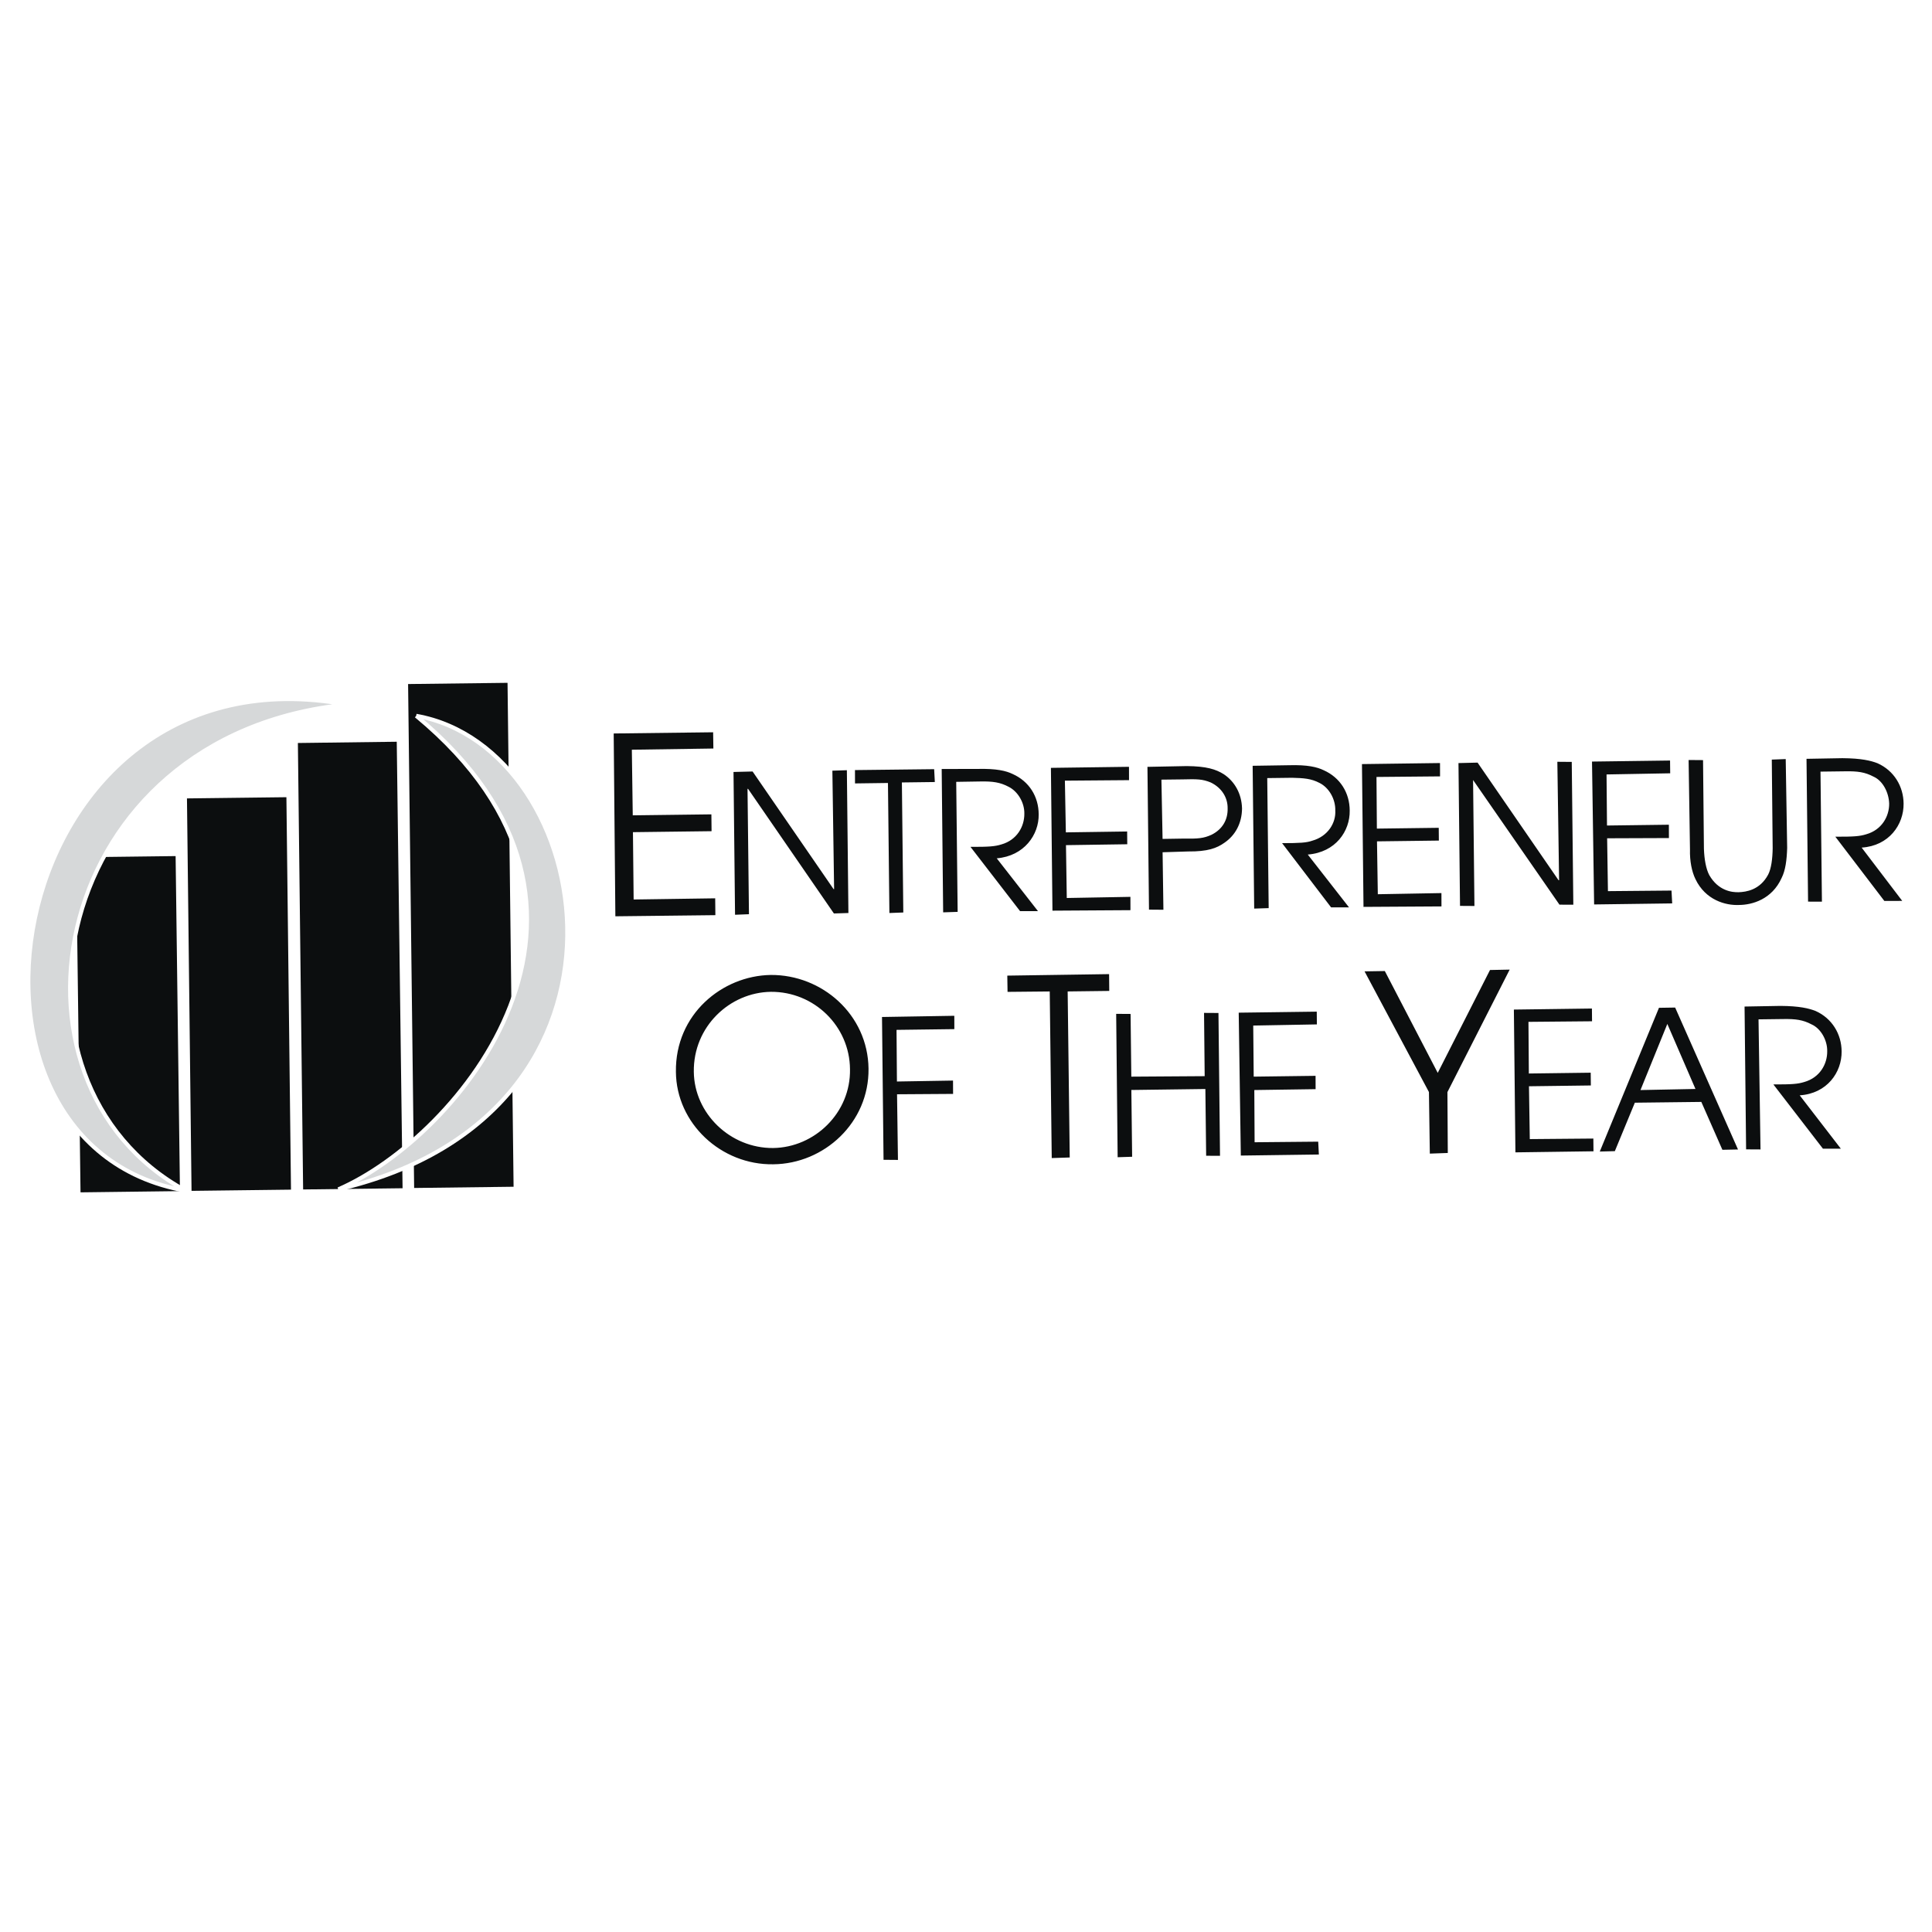 <svg xmlns="http://www.w3.org/2000/svg" width="2500" height="2500" viewBox="0 0 192.756 192.756"><path fill-rule="evenodd" clip-rule="evenodd" fill="#fff" d="M0 0h192.756v192.756H0V0z"/><path fill-rule="evenodd" clip-rule="evenodd" fill="#0c0e0f" d="M40.716 68.247l9.921-.121.604 50.276-9.922.123-.603-50.278zM29.72 74.129l9.864-.126.581 44.548-9.922.121-.523-44.543zM18.654 79.657l9.921-.12.457 39.154-9.922.121-.456-39.155zM7.601 85.534l9.92-.122.434 33.426-9.921.123-.433-33.427zM61.395 91.419l9.978-.113-.018-1.681-8.137.118-.069-6.718 7.844-.097-.018-1.68-7.845.098-.091-6.547 8.135-.119-.025-1.621-9.921.12.167 18.24zM73.335 91.266l1.389-.055-.144-12.51.058.007 8.561 12.429 1.447-.046-.154-14.247-1.446.047.173 11.82-.056-.007-8.076-11.732-1.905.048.153 14.246zM88.735 91.092l1.388-.053-.142-12.974 3.287-.042-.067-1.282-7.901.09.004 1.331 3.287-.044.144 12.974zM94.099 91.025l1.446-.048-.143-12.972 2.424-.038c1.211-.02 1.947.075 2.811.533.92.463 1.586 1.59 1.562 2.686.01 1.274-.736 2.625-2.289 3.062-.66.205-1.242.247-3.084.243l4.948 6.414 1.785-.002-4.113-5.268c2.736-.229 4.215-2.354 4.184-4.382-.004-1.793-.963-3.303-2.6-4.032-.65-.315-1.6-.551-3.506-.506l-3.571.007.146 14.303zM105.004 90.856l7.781-.048-.004-1.329-6.349.114-.08-5.273 6.115-.089-.012-1.273-6.115.087-.096-5.159 6.399-.05-.004-1.332-7.789.105.154 14.247zM114.635 90.755l1.439.011-.082-5.736 2.545-.08c1.957.018 2.863-.328 3.623-.868 1.072-.731 1.742-1.917 1.758-3.419-.039-1.508-.752-2.699-1.812-3.413-.801-.506-1.742-.8-3.697-.818l-3.928.077.154 14.246zm1.24-12.97l2.076-.024c1.502-.04 2.02-.031 2.842.305 1.139.549 1.703 1.548 1.688 2.586.031 1.104-.494 2.077-1.602 2.63-.793.36-1.318.41-2.869.385l-2.02.032-.115-5.914zM125.131 90.65l1.445-.047-.143-12.973 2.48-.031c1.148.031 1.891.068 2.754.524.92.465 1.584 1.591 1.555 2.743.074 1.226-.729 2.568-2.281 3.006-.604.212-1.24.246-3.025.249l4.889 6.409 1.785-.004-4.113-5.267c2.793-.222 4.217-2.354 4.184-4.382-.004-1.792-.963-3.304-2.6-4.033-.65-.313-1.6-.552-3.449-.498l-3.635.056.154 14.248zM136.037 90.48l7.779-.047-.004-1.33-6.347.114-.082-5.275 6.172-.077-.012-1.275-6.172.08-.039-5.153 6.342-.058-.004-1.33-7.787.104.154 14.247zM145.666 90.38l1.439.01-.136-12.569 8.619 12.437 1.383.003-.157-14.246-1.437-.012.174 11.821-.057-.007-8.076-11.731-1.906.046.154 14.248zM159.045 90.237l7.789-.104-.068-1.281-6.342.057-.08-5.273 6.164-.023-.004-1.331-6.174.08-.045-5.096 6.35-.114-.014-1.274-7.787.104.211 14.255zM168.473 75.825l.137 8.924c-.031 1.152.182 2.221.547 2.962 1.002 2.094 3.006 2.639 4.34 2.578 1.322-.004 3.295-.563 4.256-2.695.385-.761.514-1.785.553-2.995l-.145-8.867-1.389.053.088 8.86c-.016 1.04-.141 2.008-.445 2.604-.832 1.571-2.236 1.739-2.93 1.766-.695.027-2.055-.147-2.951-1.707-.326-.621-.494-1.566-.533-2.613l-.088-8.859-1.44-.011zM180.391 89.955l1.383.003-.143-12.973 2.479-.031c1.213-.019 1.949.075 2.814.533.926.408 1.525 1.582 1.559 2.686.012 1.274-.736 2.625-2.287 3.062-.66.206-1.242.247-3.084.242L188 89.885l1.787-.002-4.049-5.318c2.729-.171 4.207-2.297 4.184-4.383-.012-1.736-.965-3.303-2.602-4.033-.658-.256-1.605-.493-3.506-.505l-3.578.064.155 14.247zM67.436 106.938c.038 5.152 4.523 9.311 9.717 9.223 5.074-.047 9.567-4.156 9.5-9.545-.066-5.387-4.628-9.381-9.759-9.344-4.847.076-9.539 3.929-9.458 9.666zm1.786-.004c-.062-4.518 3.594-7.926 7.691-7.98 4.322-.027 7.858 3.432 7.891 7.715.084 4.35-3.522 7.82-7.676 7.869-4.266.032-7.859-3.433-7.906-7.604zM88.151 115.713l1.438.012-.091-6.549 5.591-.037-.006-1.33-5.597.093-.039-5.152 5.768-.074-.004-1.33-7.214.119.154 14.248zM104.932 115.541l1.795-.059-.207-16.566 4.15-.051-.016-1.677-10.156.15.025 1.621 4.209-.041.2 16.623zM111.508 115.457l1.445-.047-.078-6.662 7.385-.098.078 6.661 1.383.003-.155-14.248-1.439-.009.064 6.312-7.32.049-.072-6.256-1.438-.01.147 14.305zM123.797 115.291l7.787-.105-.066-1.282-6.346.059-.029-5.209 6.115-.088-.004-1.33-6.172.08-.047-5.096 6.35-.115-.012-1.273-7.787.103.211 14.256zM142.654 115.096l1.793-.063-.037-6.074 6.211-12.221-1.963.039-5.215 10.264-5.279-10.16-2.021.033 6.423 12.039.088 6.143zM151.193 114.971l7.789-.106-.013-1.271-6.342.054-.082-5.271 6.174-.08-.014-1.274-6.172.081-.039-5.153 6.344-.058-.012-1.272-7.787.104.154 14.246zM159.611 114.889l1.502-.039 1.996-4.834 6.633-.078 2.102 4.777 1.557-.031-6.27-14.16-1.615.025-5.905 14.34zm6.739-12.731l2.807 6.488-5.486.109 2.679-6.597zM174.209 114.672l1.438.008-.199-12.979 2.48-.031c1.213-.018 1.949.074 2.812.533.928.408 1.584 1.59 1.561 2.686.012 1.273-.736 2.623-2.287 3.062-.658.203-1.242.246-3.084.242l4.947 6.414 1.785-.002-4.105-5.324c2.729-.174 4.207-2.297 4.182-4.383-.01-1.734-.963-3.303-2.598-4.033-.66-.258-1.607-.494-3.508-.506l-3.578.064.154 14.249z"/><path d="M34.582 70.298c-29.683 2.919-36.034 37.618-16.046 48.499C-8.12 114.18.425 63.97 34.582 70.298z" fill-rule="evenodd" clip-rule="evenodd" fill="#d6d8d9"/><path d="M34.582 70.298c-29.683 2.919-36.034 37.618-16.046 48.499C-8.12 114.18.425 63.97 34.582 70.298" fill="none" stroke="#fff" stroke-width=".398" stroke-miterlimit="2.613"/><path d="M41.524 71.416c18.085 3.176 24.689 39.703-7.766 47.242 11.88-5.135 31.223-27.822 7.766-47.242z" fill-rule="evenodd" clip-rule="evenodd" fill="#d6d8d9"/><path d="M41.524 71.416c18.085 3.176 24.69 39.703-7.766 47.242 11.88-5.135 31.223-27.822 7.766-47.242" fill="none" stroke="#fff" stroke-width=".398" stroke-miterlimit="2.613"/></svg>